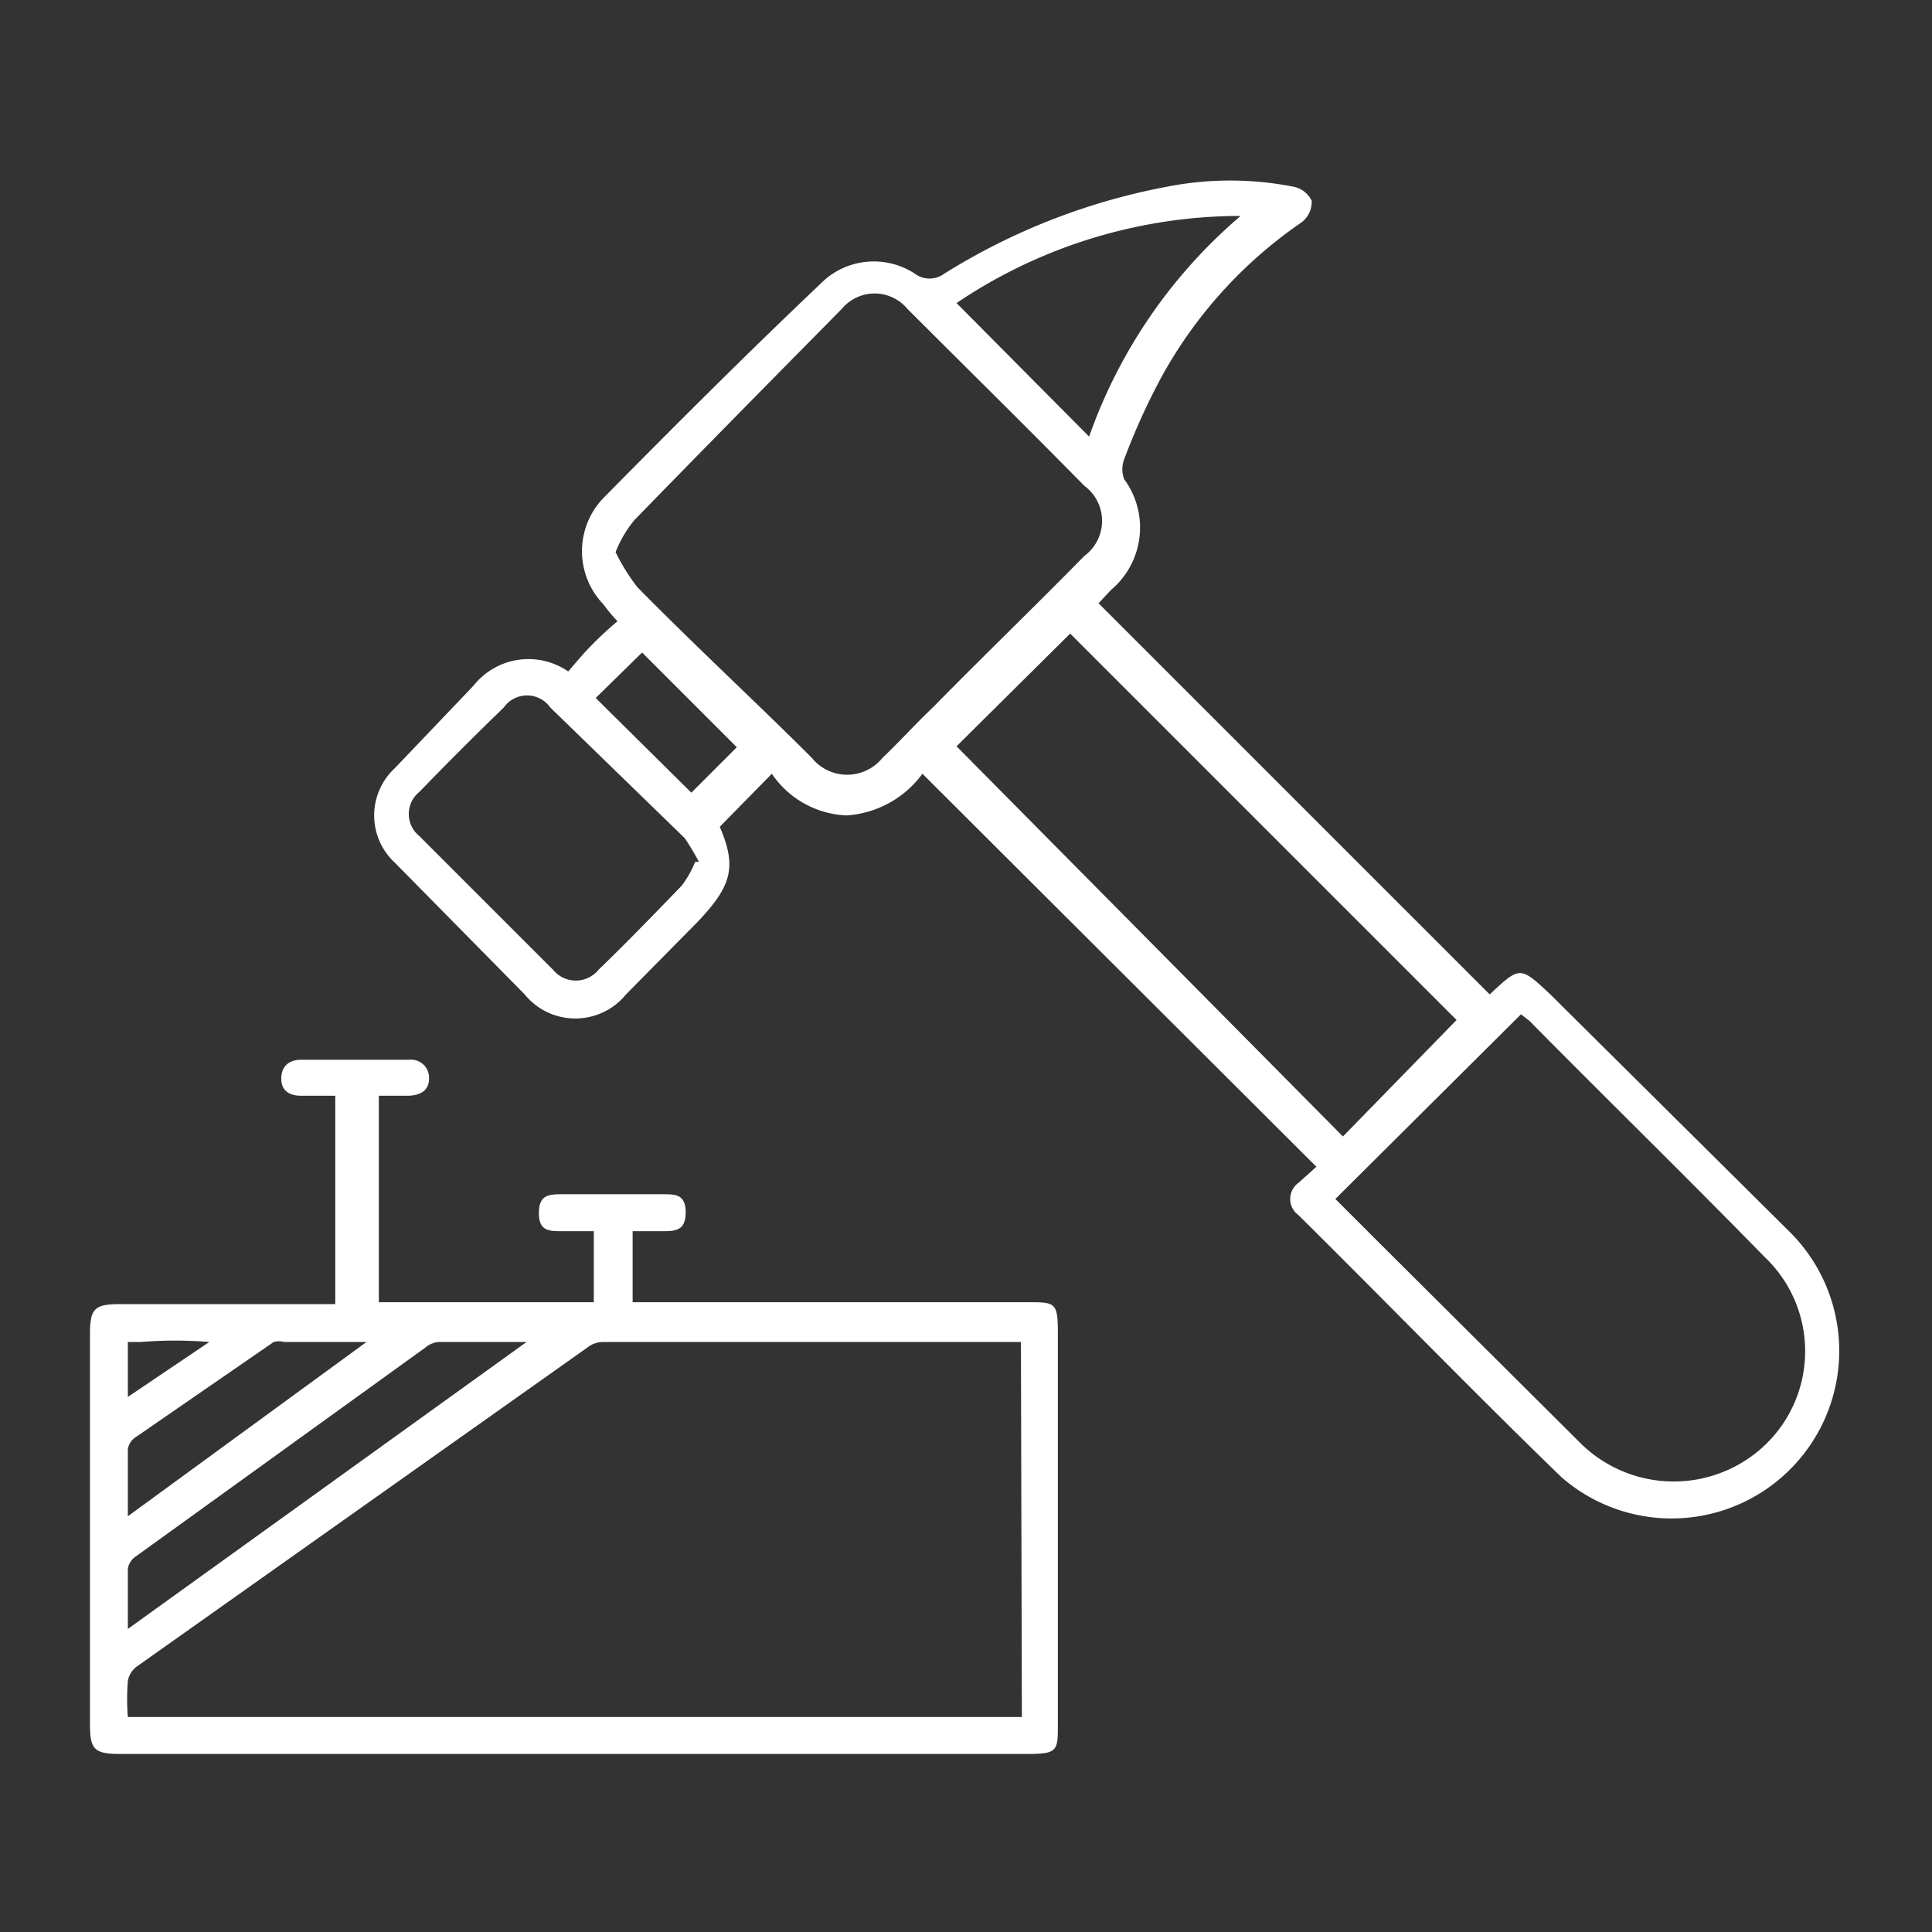 <svg id="Layer_1" data-name="Layer 1" xmlns="http://www.w3.org/2000/svg" viewBox="0 0 20.4 20.4"><rect x="0" y="0" width="20.4" height="20.4" fill="#333333" stroke="none"/><defs><style>.cls-1{fill:#fff;}</style></defs><path class="cls-1" d="M13.9,12.32,9.74,8.17a1.08,1.08,0,0,1-.8.44,1,1,0,0,1-.79-.44l-.55.56c.18.42.13.62-.23,1l-.76.77a.69.69,0,0,1-1.07,0L4.17,9.11a.68.68,0,0,1,0-1L5,7.24a.74.74,0,0,1,1-.15c.07-.08.15-.18.24-.27a3.58,3.58,0,0,1,.28-.26,2,2,0,0,1-.15-.18.81.81,0,0,1,0-1.12C7.13,4.49,7.89,3.73,8.66,3a.79.79,0,0,1,1-.11.26.26,0,0,0,.31,0,6.8,6.8,0,0,1,2.36-.92,3.45,3.45,0,0,1,1.32,0,.27.27,0,0,1,.2.15.27.27,0,0,1-.11.23,4.75,4.75,0,0,0-1.47,1.62,7,7,0,0,0-.4.88.3.3,0,0,0,0,.21.86.86,0,0,1-.14,1.17l-.13.14,4.13,4.13,0,0c.32-.3.32-.3.64,0L18.89,13a1.77,1.77,0,0,1-2.4,2.6c-.94-.91-1.85-1.85-2.78-2.77a.21.21,0,0,1,0-.34ZM6.5,5.83a2.14,2.14,0,0,0,.23.37C7.34,6.82,8,7.43,8.57,8a.48.48,0,0,0,.75,0c.18-.17.35-.36.53-.53.53-.54,1.07-1.06,1.6-1.6a.46.46,0,0,0,0-.74c-.62-.63-1.25-1.25-1.87-1.87a.45.45,0,0,0-.69,0C8.16,4,7.42,4.75,6.7,5.49A1.22,1.22,0,0,0,6.5,5.83Zm7.6,6.83.46.46,2.11,2.1a1.4,1.4,0,0,0,1.86.13,1.37,1.37,0,0,0,.1-2.08c-.82-.84-1.66-1.66-2.48-2.49l-.09-.07Zm1.28-1.89L11.3,6.69,10.1,7.88,14.18,12Zm-8-1.67a2.75,2.75,0,0,0-.15-.25L5.81,7.47a.3.3,0,0,0-.49,0c-.3.29-.6.59-.89.89a.3.3,0,0,0,0,.47l1.41,1.41a.31.31,0,0,0,.48,0c.3-.29.59-.59.88-.89A1.1,1.1,0,0,0,7.34,9.1ZM13.1,2.28a5.37,5.37,0,0,0-3,.92L11.5,4.61A5.43,5.43,0,0,1,13.1,2.28ZM7.3,8.37l.48-.48-1-1-.49.48Z"/><path class="cls-1" d="M3.54,13.77v-2.2H3.18c-.12,0-.21-.05-.21-.18s.08-.2.21-.2H4.32a.19.19,0,0,1,.21.2c0,.13-.1.18-.23.18H4v2.18H6.27V13H5.93c-.13,0-.24,0-.24-.19s.1-.2.24-.2H7c.13,0,.24,0,.24.19S7.14,13,7,13H6.68v.75h4.17c.29,0,.32,0,.32.32v4.14c0,.27,0,.31-.31.31H1.27c-.28,0-.32-.05-.32-.32V14.09c0-.28.05-.32.33-.32Zm7.24.4H6.37a.27.27,0,0,0-.17.06L1.44,17.6a.24.24,0,0,0-.09.15,2.41,2.41,0,0,0,0,.38h9.44Zm-5.22,0v0H4.63a.25.25,0,0,0-.14.06L1.44,16.43a.2.2,0,0,0-.09.13c0,.2,0,.4,0,.64Zm-1.69,0v0H3a.21.21,0,0,0-.11,0l-1.45,1a.19.19,0,0,0-.09.13c0,.22,0,.45,0,.71Zm-2.52.58.86-.58a4.41,4.41,0,0,0-.72,0H1.35Z"/></svg>